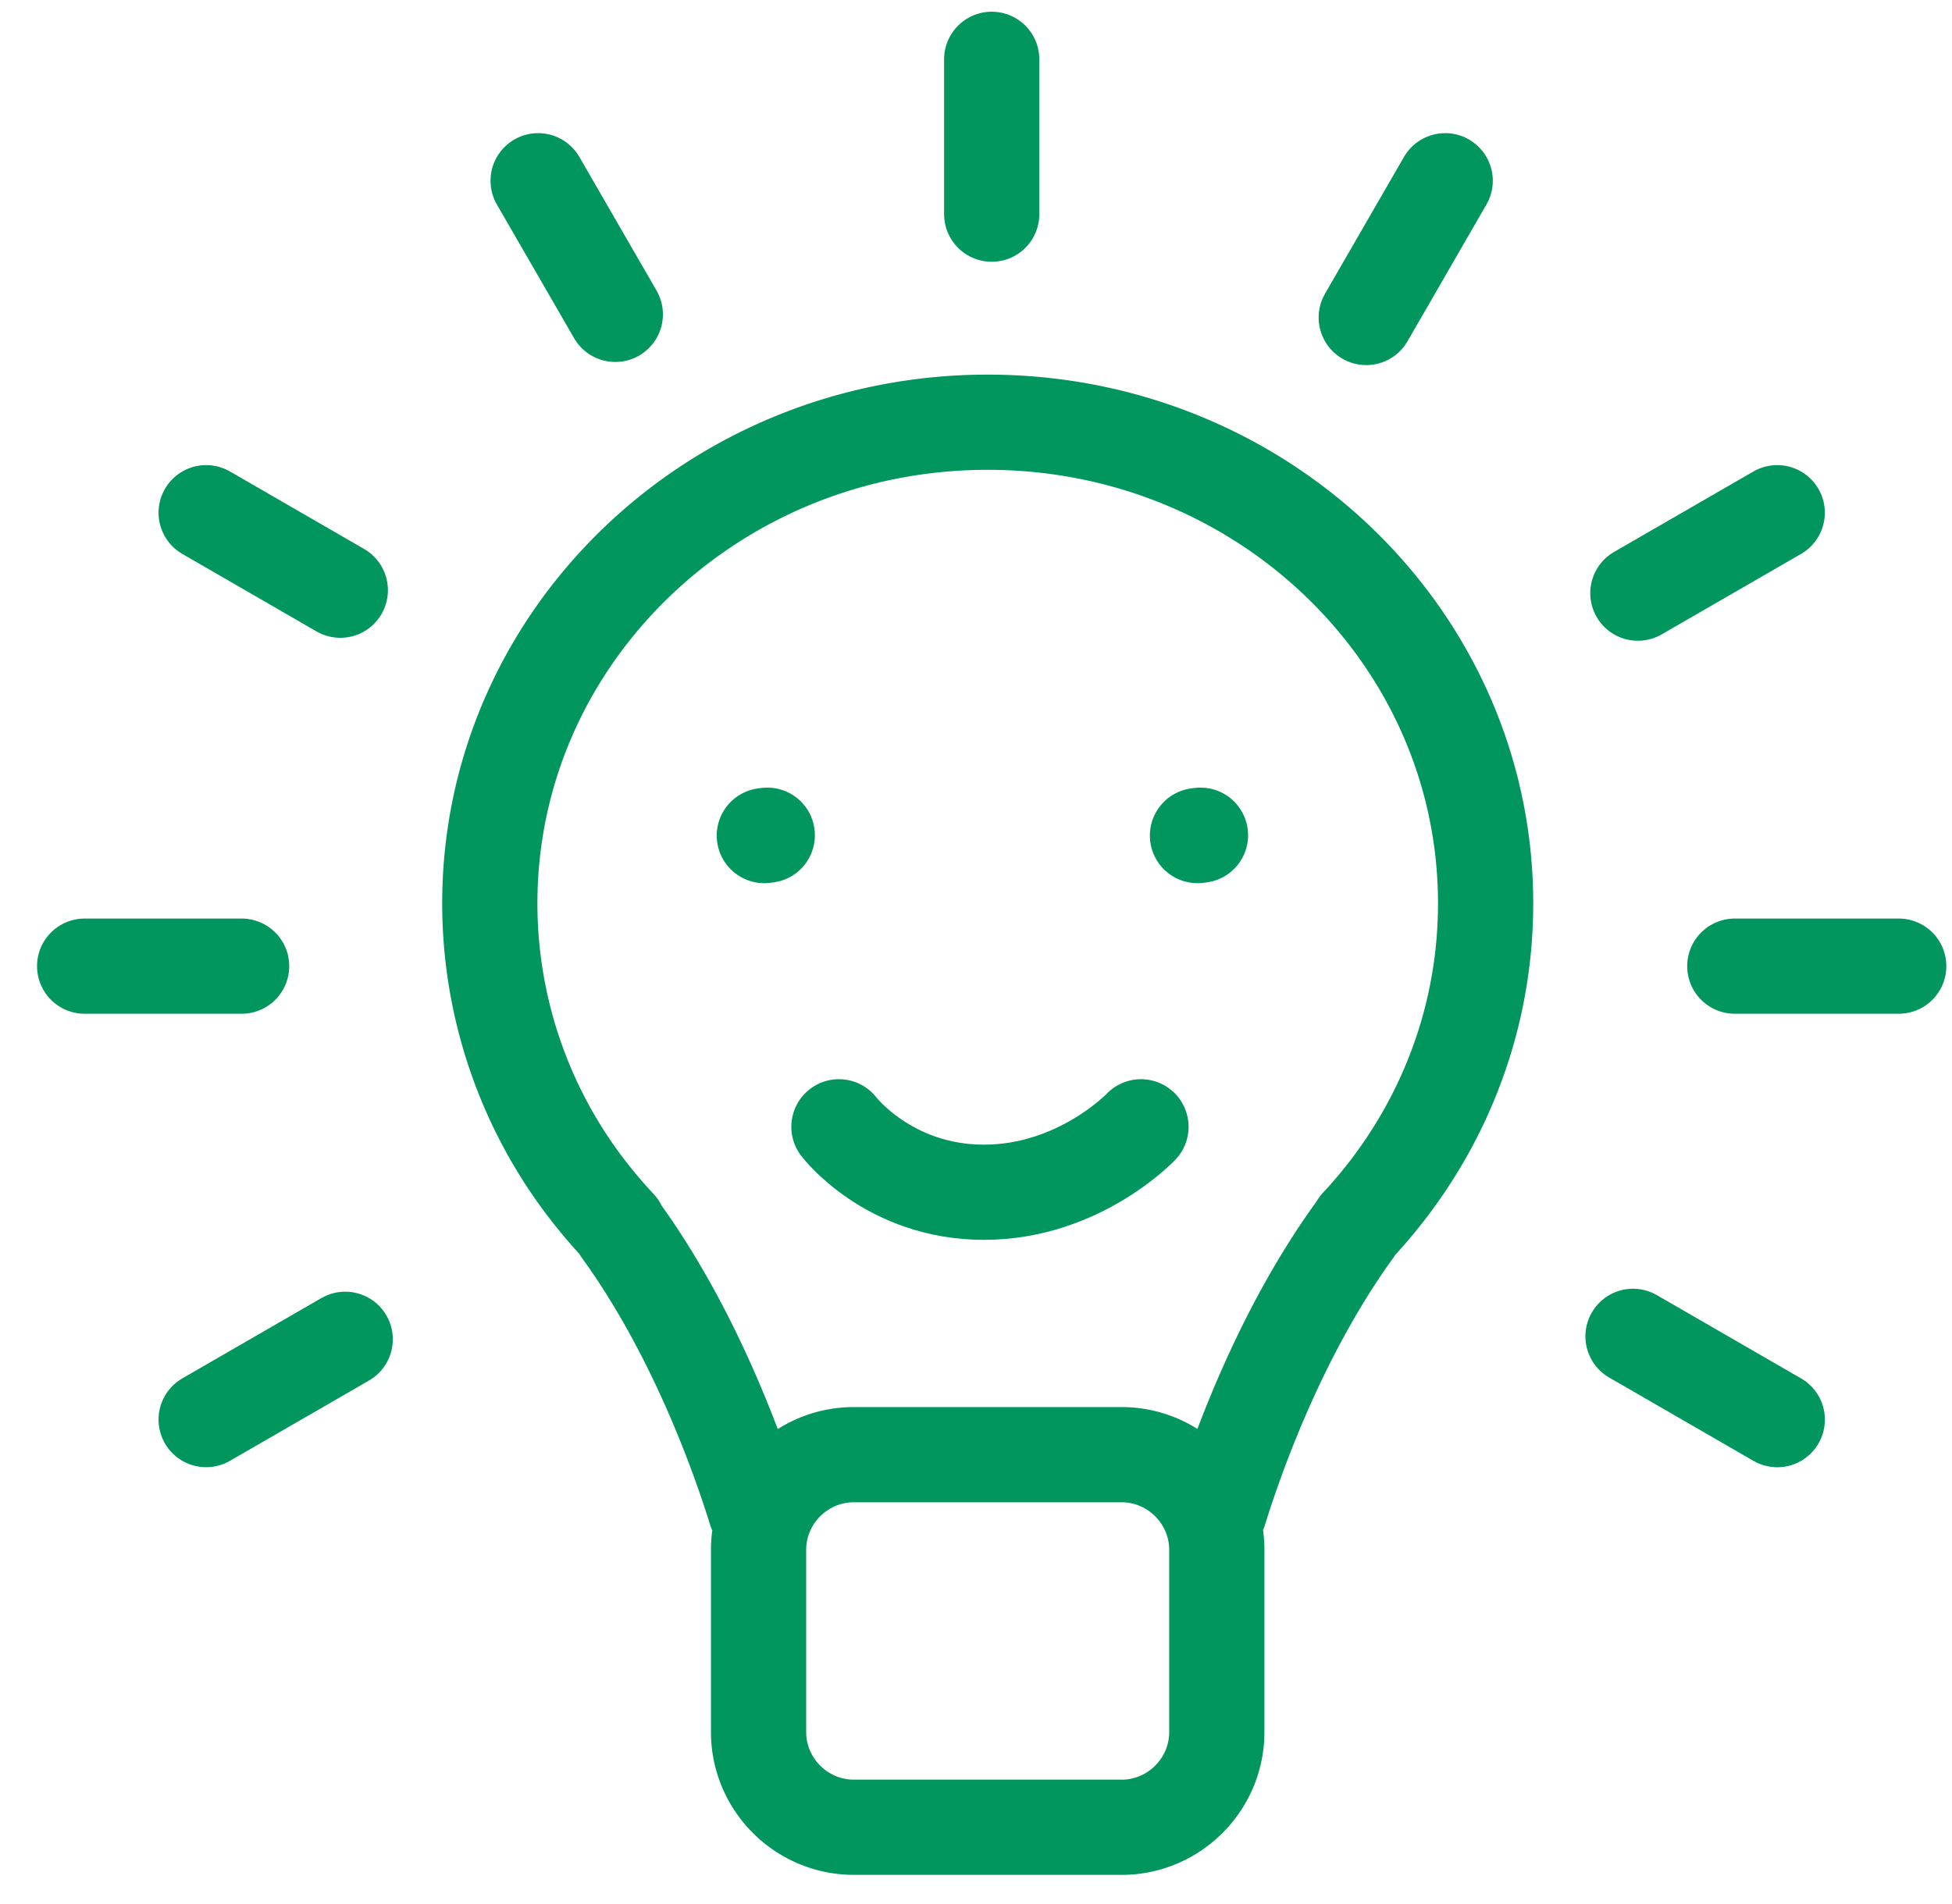 <svg xmlns="http://www.w3.org/2000/svg" width="41" height="40" viewBox="0 0 41 40">
    <g fill="none" fill-rule="evenodd" stroke="#00965E" stroke-linecap="round" stroke-linejoin="round" stroke-width="2">
        <path d="M12.996 25.764a10.13 10.13 0 0 1-.492-.564 9.846 9.846 0 0 1-2.216-6.222c0-5.583 4.682-10.108 10.458-10.108s10.458 4.525 10.458 10.108c0 2.6-1.016 4.971-2.685 6.762M23.558 38.387h-5.625c-1.1 0-2-.9-2-2V32.56c0-1.1.9-2 2-2h5.625c1.1 0 2 .9 2 2v3.828c0 1.1-.9 2-2 2zM15.871 31.738c-.358-1.155-1.271-3.736-2.839-5.9M25.615 31.738c.358-1.155 1.271-3.736 2.84-5.9"/>
        <path d="M17.621 23.672s1.045 1.375 3.045 1.375 3.299-1.375 3.299-1.375M16.054 17.554l.062-.008M25.152 17.554l.063-.008M5.075 20.297H1.778M4.33 10.771l2.818 1.628M28.697 6.67l1.658-2.873M20.83 4.499V1.246M12.924 6.604l-1.621-2.807M34.3 28.074l3.03 1.75M7.251 28.136L4.33 29.823M37.329 10.771l-2.927 1.69M39.881 20.297h-3.443"/>
    </g>
</svg>
